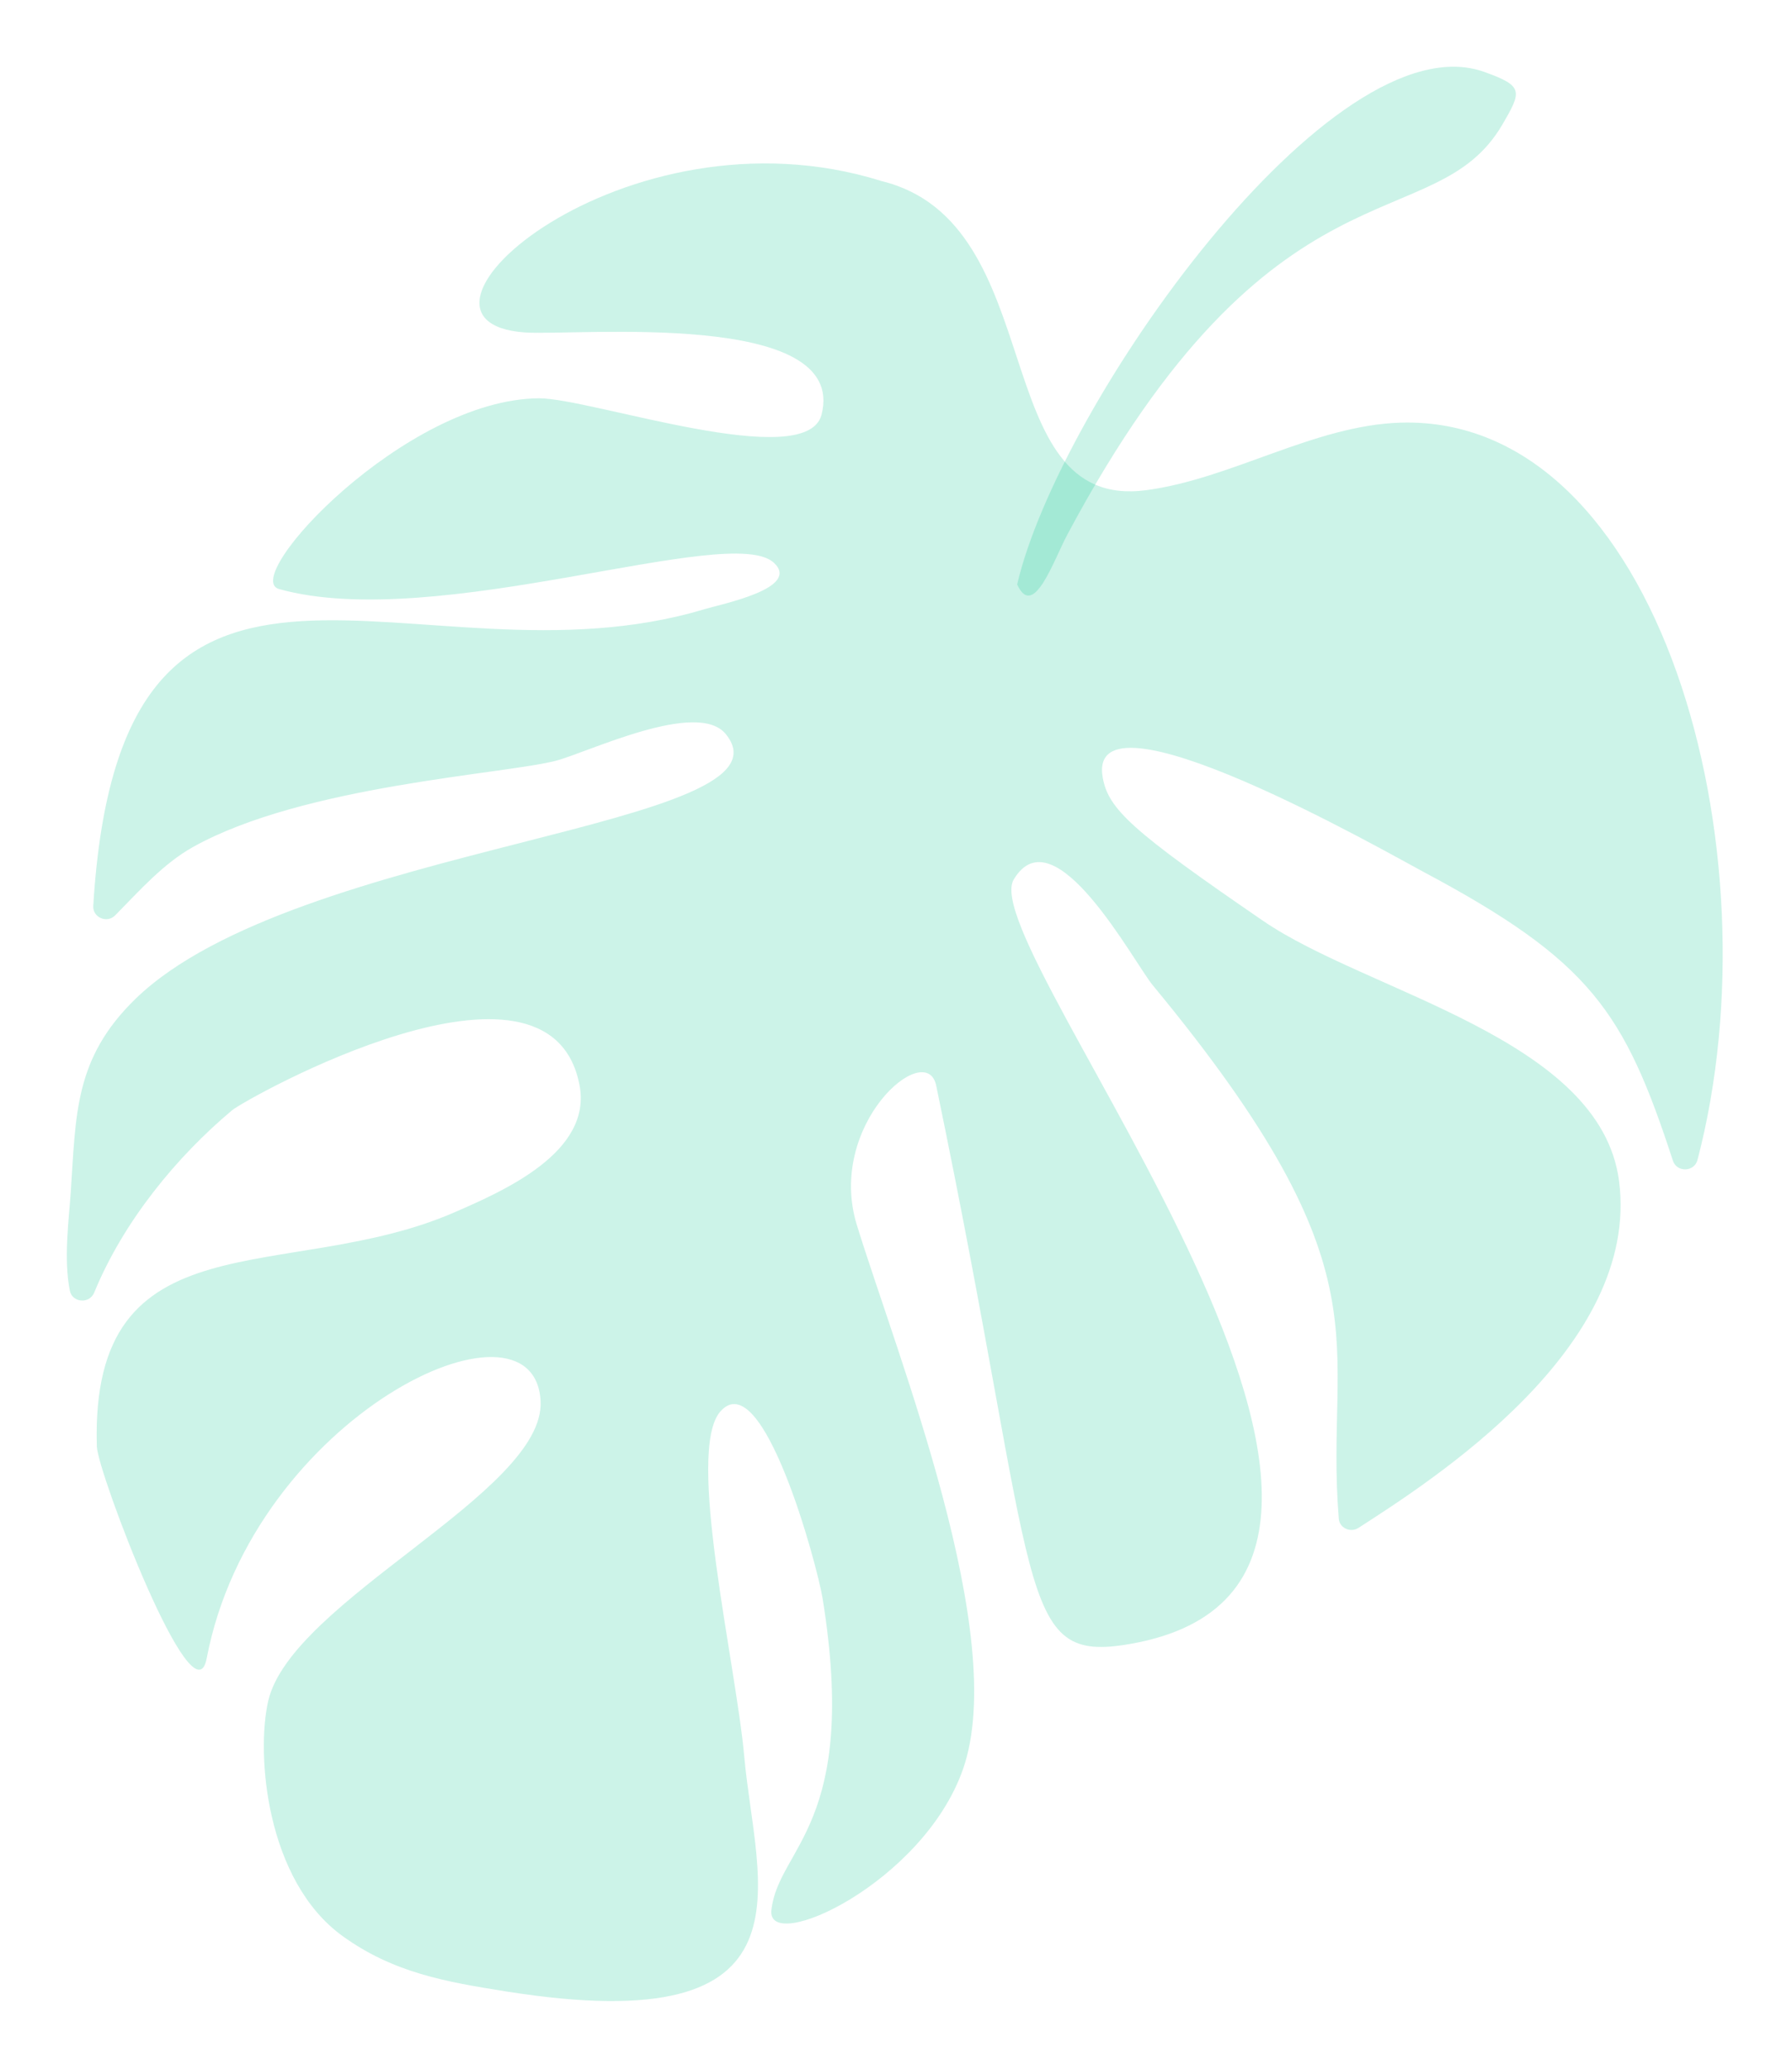<?xml version="1.0" encoding="utf-8"?>
<svg xmlns="http://www.w3.org/2000/svg" fill="none" height="100%" overflow="visible" preserveAspectRatio="none" style="display: block;" viewBox="0 0 161 186" width="100%">
<g filter="url(#filter0_d_0_3939)" id="Hoja4">
<path d="M79.142 12.255C94.577 15.957 88.473 41.971 102.976 40.043C110.666 39.021 118.088 34.208 125.832 33.975C149.131 33.276 159.799 72.43 152.506 100.228C152.22 101.312 150.653 101.357 150.302 100.291C145.941 86.925 142.936 82.353 127.879 74.331C124.588 72.574 97.472 57.066 99.076 65.887C99.592 68.71 101.704 70.664 113.487 78.741C122.882 85.186 143.802 89.283 145.462 102.119C147.398 117.125 128.543 129.083 122.052 133.278C121.333 133.744 120.347 133.296 120.282 132.453C118.964 116.255 125.205 110.698 103.575 84.532C101.842 82.434 94.697 68.925 91.073 75.03C87.385 81.233 134.61 137.913 101.556 143.703C91.165 145.523 93.609 139.32 84.112 93.541C83.227 89.265 74.191 97.072 76.994 106.108C80.728 118.156 90.677 143.004 86.528 154.935C82.95 165.208 68.853 171.635 69.305 167.619C69.931 161.954 77.197 159.982 73.905 139.616C73.417 136.613 68.53 118.496 64.722 122.817C61.578 126.394 66.124 145.451 66.871 153.868C67.894 165.316 73.924 179.461 45.452 174.925C40.031 174.064 35.338 173.249 30.774 169.95C23.905 164.984 22.992 153.617 24.099 148.822C26.192 139.786 48.974 130.078 48.569 121.903C48.043 111.182 22.716 123.238 18.567 145.012C17.414 151.036 8.775 128.285 8.701 125.972C8.065 105.006 25.795 111.487 40.879 104.907C45.268 102.989 53.234 99.52 52.063 93.478C49.343 79.431 22.098 94.715 20.853 95.755C15.912 99.896 11.108 105.696 8.462 112.141C8.038 113.172 6.498 113.055 6.277 111.971C5.705 109.174 6.194 105.481 6.35 103.222C6.83 96.167 6.645 91.111 12.177 85.742C26.579 71.758 72.089 70.36 65.202 61.951C62.648 58.832 52.856 63.583 49.97 64.345C45.342 65.564 27.271 66.55 17.331 72.108C14.658 73.605 12.528 76.034 10.343 78.248C9.605 78.992 8.314 78.427 8.379 77.396C10.831 36.933 37.431 58.518 63.284 50.737C64.934 50.244 71.942 48.846 69.544 46.578C65.644 42.876 39.257 52.871 25.076 48.927C21.49 47.932 36.426 31.832 48.44 31.788C53.059 31.77 72.467 38.537 73.813 33.249C76.229 23.774 51.87 26.185 47.177 25.871C33.623 24.939 56.083 5.048 79.161 12.255H79.142Z" fill="#00C48E" fill-opacity="0.2" id="Vector"/>
<path d="M91.386 48.505C95.139 32.37 119.71 -2.437 133.365 2.466C136.887 3.73 136.74 4.178 134.969 7.208C128.82 17.714 114.455 9.198 95.886 44.05C94.65 46.372 92.843 51.75 91.377 48.496L91.386 48.505Z" fill="#00C48E" fill-opacity="0.2" id="Vector_2"/>
</g>
<defs>
<filter color-interpolation-filters="sRGB" filterUnits="userSpaceOnUse" height="184.806" id="filter0_d_0_3939" width="159.774" x="0.5" y="0.497">
<feFlood flood-opacity="0" result="BackgroundImageFix"/>
<feColorMatrix in="SourceAlpha" result="hardAlpha" type="matrix" values="0 0 0 0 0 0 0 0 0 0 0 0 0 0 0 0 0 0 127 0"/>
<feOffset dy="4"/>
<feGaussianBlur stdDeviation="2.75"/>
<feComposite in2="hardAlpha" operator="out"/>
<feColorMatrix type="matrix" values="0 0 0 0 0.009 0 0 0 0 0.023 0 0 0 0 0.179 0 0 0 0.46 0"/>
<feBlend in2="BackgroundImageFix" mode="normal" result="effect1_dropShadow_0_3939"/>
<feBlend in="SourceGraphic" in2="effect1_dropShadow_0_3939" mode="normal" result="shape"/>
</filter>
</defs>
</svg>